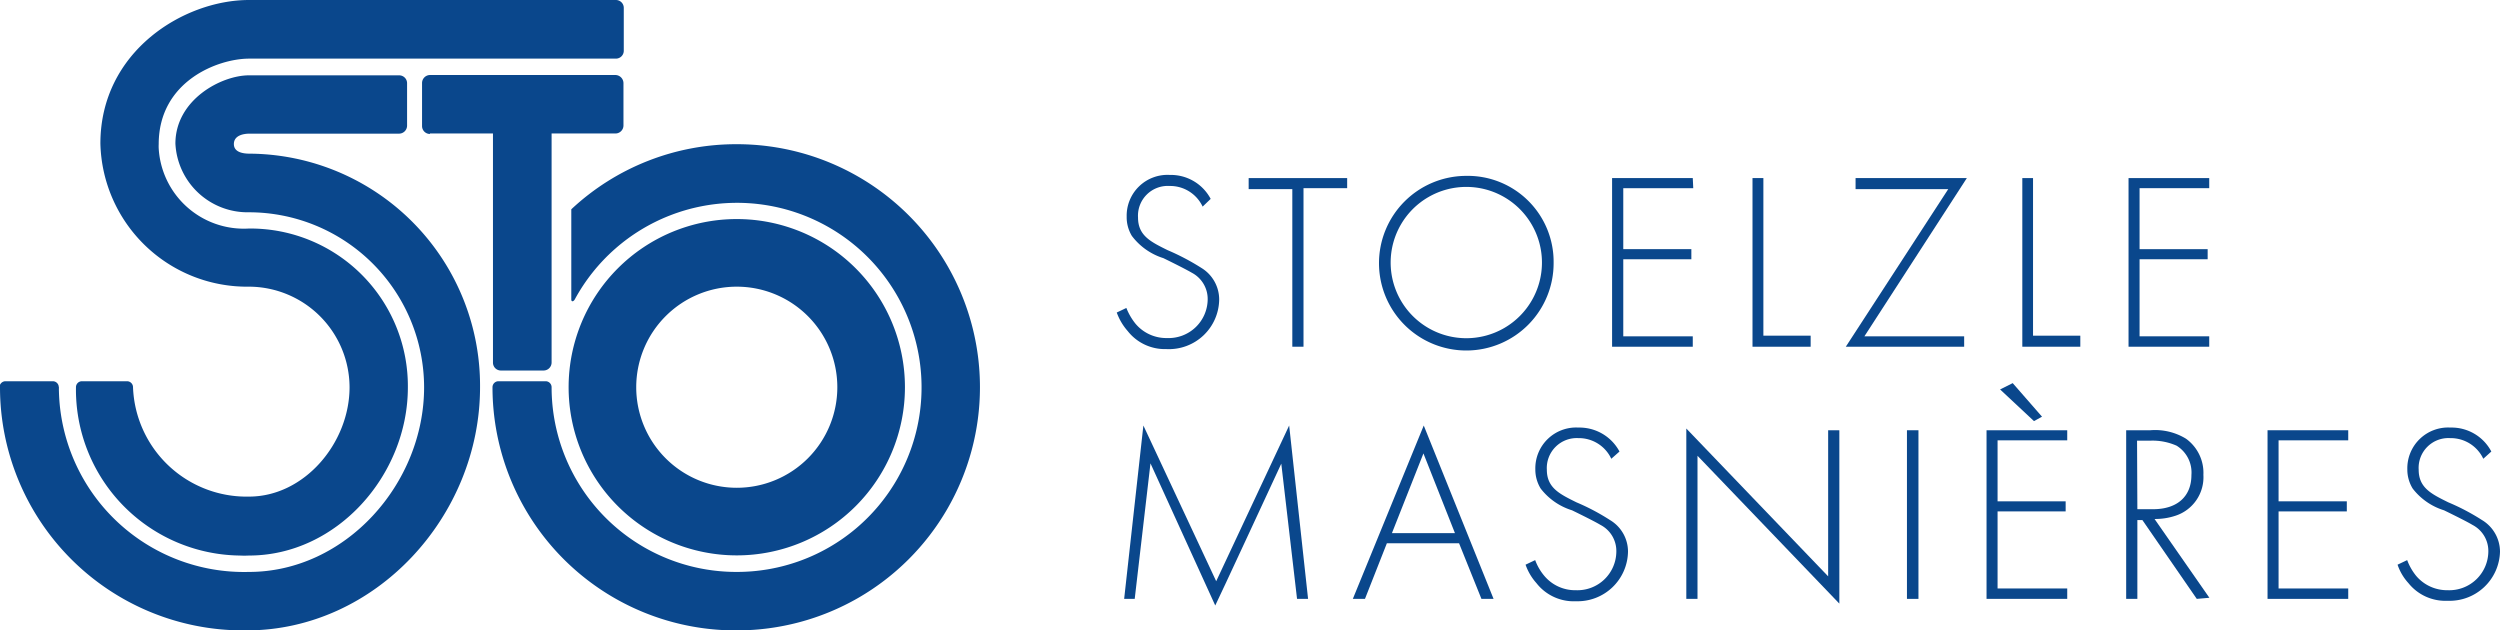 <?xml version="1.0" encoding="UTF-8"?> <svg xmlns="http://www.w3.org/2000/svg" viewBox="0 0 158.63 40"><defs><style>.cls-1{fill:#0a478c;}.cls-2{isolation:isolate;}</style></defs><g id="Ebene_2" data-name="Ebene 2"><g id="Ebene_1-2" data-name="Ebene 1"><path id="Pfad_1" data-name="Pfad 1" class="cls-1" d="M36.08,24.57A10.67,10.67,0,1,0,46.75,13.9h0A10.67,10.67,0,0,0,36.08,24.57h0m4.29,0a6.38,6.38,0,0,1,6.38-6.38h0a6.38,6.38,0,1,1-6.38,6.38m21.81,0A15.42,15.42,0,0,0,46.75,9.15h0a15.31,15.31,0,0,0-10.5,4.13V19c0,.17.14.14.22,0A11.71,11.71,0,1,1,46.75,36.29h0A11.72,11.72,0,0,1,35,24.57a.38.38,0,0,0-.38-.38h-3a.38.38,0,0,0-.37.38h0A15.43,15.43,0,0,0,46.74,40h0A15.43,15.43,0,0,0,62.18,24.58h0M39.58,3.21V.51a.5.5,0,0,0-.5-.51H15.8C11.67,0,6.37,3.25,6.37,9.11a9.31,9.31,0,0,0,9.43,9.08,6.4,6.4,0,0,1,6.38,6.38c0,3.53-2.86,6.94-6.38,6.94a7.21,7.21,0,0,1-7.36-6.94.38.38,0,0,0-.38-.38H5.18a.38.38,0,0,0-.36.38h0A10.53,10.53,0,0,0,15.21,35.25a5.86,5.86,0,0,0,.59,0c5.57,0,10.08-5.1,10.08-10.67a10,10,0,0,0-10-10.08H15.8a5.41,5.41,0,0,1-5.73-5.08,2.44,2.44,0,0,1,0-.27c0-4,3.76-5.43,5.74-5.43H39.08a.5.5,0,0,0,.5-.5M3.73,24.57a.38.38,0,0,0-.38-.38h-3a.38.38,0,0,0-.38.38H0A15.43,15.43,0,0,0,15.43,40h.21c8.19,0,14.82-7.24,14.82-15.43A14.72,14.72,0,0,0,15.84,9.75h0c-.38,0-1-.07-1-.61s.59-.66,1-.66h9.49a.51.51,0,0,0,.5-.5V5.28a.5.5,0,0,0-.5-.5H15.8c-1.77,0-4.67,1.56-4.67,4.33a4.59,4.59,0,0,0,4.67,4.36,11.12,11.12,0,0,1,11.11,11.1c0,6.14-5,11.72-11.11,11.72A11.75,11.75,0,0,1,3.74,24.86a2.81,2.81,0,0,1,0-.29M27.28,8.47h4V23a.5.5,0,0,0,.5.51h2.7A.51.51,0,0,0,35,23V8.47h4.06a.51.51,0,0,0,.5-.5V5.27a.52.52,0,0,0-.5-.51H27.28a.51.51,0,0,0-.5.51V8a.5.5,0,0,0,.5.5"></path><g class="cls-2"><path class="cls-1" d="M76.31,13.11a2.28,2.28,0,0,0-2.1-1.31,1.89,1.89,0,0,0-2,2c0,1.15.8,1.54,1.87,2.07A14.92,14.92,0,0,1,76.23,17,2.35,2.35,0,0,1,77.36,19,3.19,3.19,0,0,1,74,22.15,3,3,0,0,1,71.55,21a3.63,3.63,0,0,1-.69-1.17l.61-.29a3.8,3.8,0,0,0,.58,1,2.55,2.55,0,0,0,2,.91,2.48,2.48,0,0,0,2.58-2.46,1.88,1.88,0,0,0-1-1.68c-.31-.18-.93-.5-1.81-.93a4,4,0,0,1-2-1.41,2.29,2.29,0,0,1-.33-1.22,2.59,2.59,0,0,1,2.74-2.65,2.86,2.86,0,0,1,2.59,1.52Z"></path><path class="cls-1" d="M82.71,11.94V22H82v-10H79.23V11.3h6.25v.64Z"></path><path class="cls-1" d="M98.58,16.66A5.54,5.54,0,1,1,93,11.16,5.45,5.45,0,0,1,98.58,16.66Zm-.74,0a4.8,4.8,0,1,0-9.6,0,4.8,4.8,0,1,0,9.6,0Z"></path><path class="cls-1" d="M107.44,11.94H103v3.87h4.32v.64H103v4.89h4.41V22h-5.12V11.3h5.12Z"></path><path class="cls-1" d="M111.89,11.3v10h3V22h-3.69V11.3Z"></path><path class="cls-1" d="M118.3,21.34h6.33V22h-7.51l6.5-10h-5.88V11.3h7.06Z"></path><path class="cls-1" d="M129,11.3v10h3V22h-3.68V11.3Z"></path><path class="cls-1" d="M140.18,11.94h-4.42v3.87h4.32v.64h-4.32v4.89h4.42V22h-5.12V11.3h5.12Z"></path></g><g class="cls-2"><path class="cls-1" d="M71.33,38l1.22-11,4.62,9.88,4.63-9.88L83,38h-.7l-1-8.58s-4.17,9-4.19,9L73,29.4,72,38Z"></path><path class="cls-1" d="M92.58,34.47H88L86.61,38h-.77l4.5-11,4.43,11H94Zm-.26-.64-2-5.06-2,5.06Z"></path><path class="cls-1" d="M102.24,29.11a2.27,2.27,0,0,0-2.09-1.31,1.9,1.9,0,0,0-2,2c0,1.15.8,1.54,1.87,2.07A13.87,13.87,0,0,1,102.16,33,2.33,2.33,0,0,1,103.3,35,3.2,3.2,0,0,1,100,38.15,3,3,0,0,1,97.49,37a3.45,3.45,0,0,1-.69-1.17l.61-.29a3.33,3.33,0,0,0,.58,1,2.55,2.55,0,0,0,2,.91,2.47,2.47,0,0,0,2.57-2.46,1.86,1.86,0,0,0-1-1.68c-.3-.18-.93-.5-1.81-.93A4,4,0,0,1,97.76,31a2.3,2.3,0,0,1-.34-1.22,2.59,2.59,0,0,1,2.74-2.65,2.88,2.88,0,0,1,2.6,1.52Z"></path><path class="cls-1" d="M107,38V27.19l9,9.38V27.3h.71v11l-9-9.38V38Z"></path><path class="cls-1" d="M121.73,27.3V38H121V27.3Z"></path><path class="cls-1" d="M131.17,27.94h-4.42v3.87h4.32v.64h-4.32v4.89h4.42V38h-5.12V27.3h5.12Zm-4.26-3.23.8-.4,1.86,2.13-.51.28Z"></path><path class="cls-1" d="M139.39,38l-3.45-5h-.32v5h-.71V27.3h1.54a3.75,3.75,0,0,1,2.26.54,2.67,2.67,0,0,1,1.1,2.29,2.57,2.57,0,0,1-1.79,2.6,4.06,4.06,0,0,1-1.31.2l3.48,5Zm-3.77-5.69h1c1.52,0,2.43-.8,2.43-2.17a2,2,0,0,0-.94-1.86,3.76,3.76,0,0,0-1.63-.32h-.88Z"></path><path class="cls-1" d="M149,27.94h-4.42v3.87h4.33v.64h-4.33v4.89H149V38h-5.12V27.3H149Z"></path><path class="cls-1" d="M157.57,29.11a2.28,2.28,0,0,0-2.1-1.31,1.89,1.89,0,0,0-2,2c0,1.15.8,1.54,1.87,2.07A13.87,13.87,0,0,1,157.49,33,2.35,2.35,0,0,1,158.63,35a3.2,3.2,0,0,1-3.33,3.12A3,3,0,0,1,152.82,37a3.29,3.29,0,0,1-.69-1.17l.61-.29a3.56,3.56,0,0,0,.57,1,2.57,2.57,0,0,0,2,.91,2.48,2.48,0,0,0,2.58-2.46,1.86,1.86,0,0,0-1-1.68c-.3-.18-.93-.5-1.81-.93A4,4,0,0,1,153.09,31a2.3,2.3,0,0,1-.34-1.22,2.59,2.59,0,0,1,2.74-2.65,2.85,2.85,0,0,1,2.59,1.52Z"></path></g></g></g></svg> 